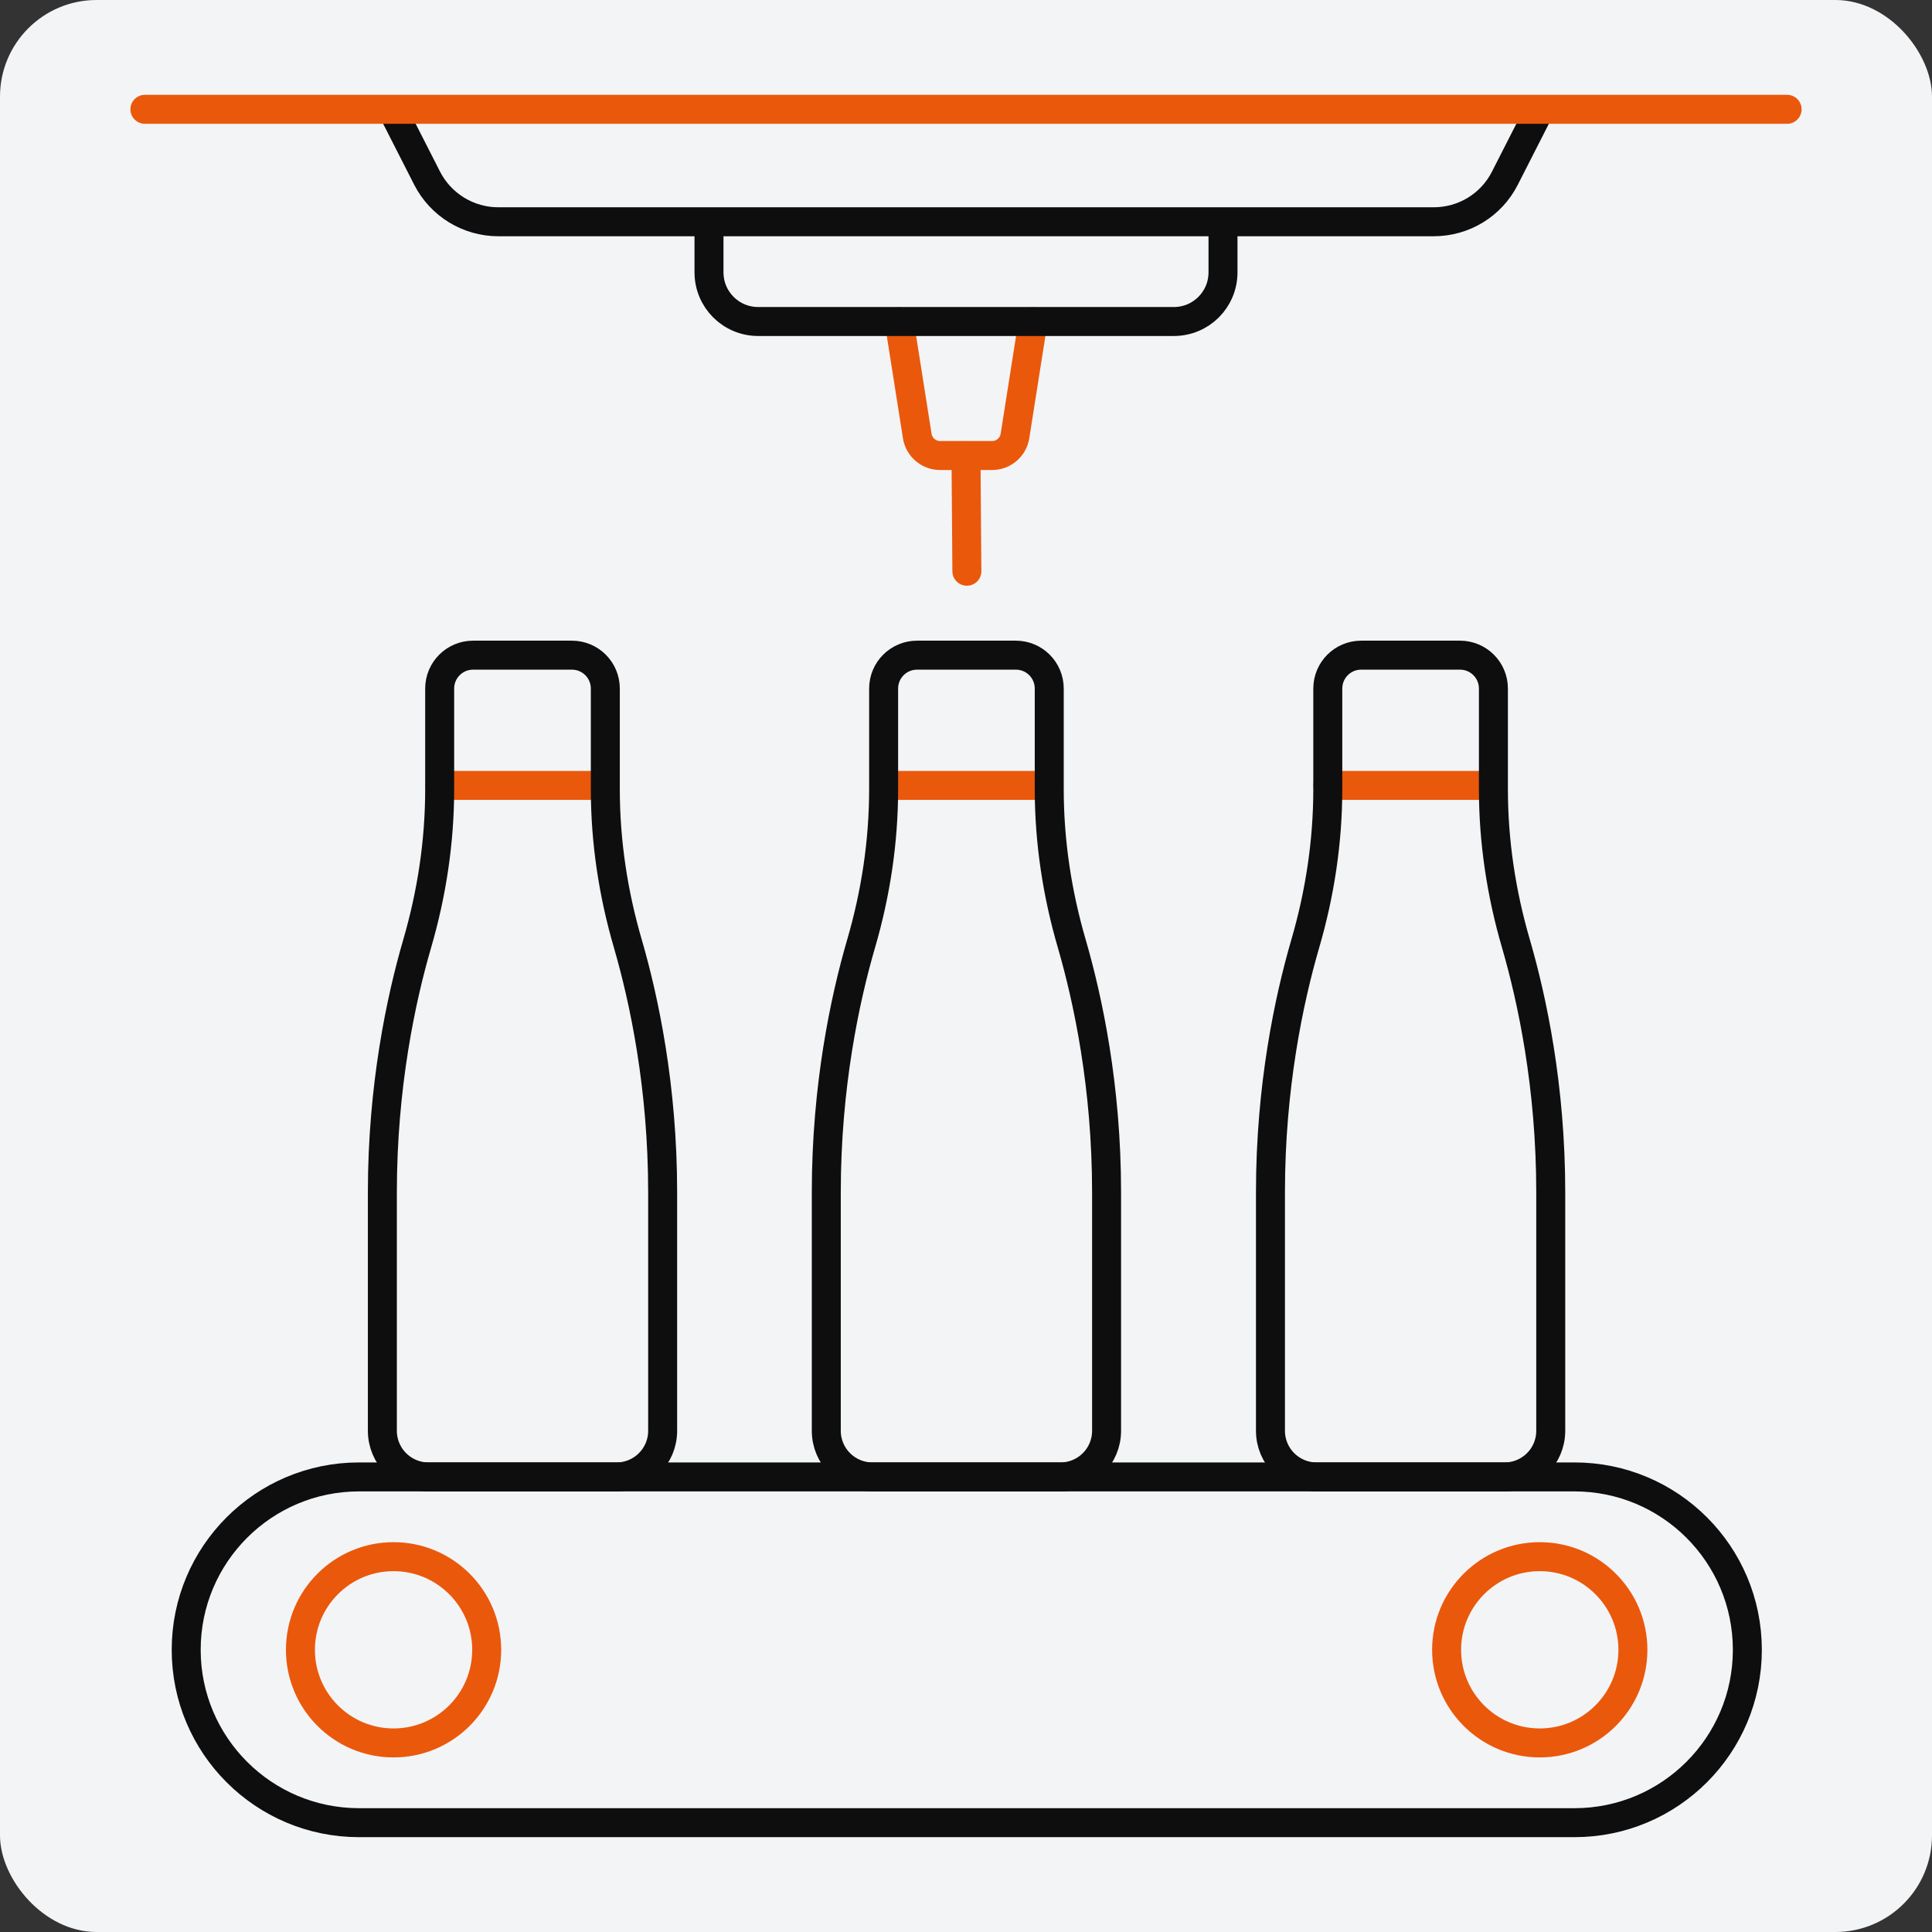 <?xml version="1.0" encoding="utf-8"?>
<svg xmlns="http://www.w3.org/2000/svg" fill="none" height="80" viewBox="0 0 80 80" width="80">
<rect x="0" y="0" width="80" height="80" fill="#333333" stroke="none"/>
<rect fill="#F3F4F6" height="80" rx="4" width="80"/>
<path d="M42.774 13.322L42.028 18.052C41.956 18.516 41.555 18.862 41.082 18.862H38.927C38.454 18.862 38.053 18.516 37.981 18.052L37.235 13.322" stroke="#EA580C" stroke-linecap="round" stroke-linejoin="round" stroke-width="1.2"/>
<path d="M50.642 9.175V11.276C50.642 12.404 49.733 13.313 48.605 13.313H31.395C30.268 13.313 29.358 12.404 29.358 11.276V9.175" stroke="#0E0E0E" stroke-linejoin="round" stroke-width="1.2"/>
<path d="M63.767 4.526L62.312 7.382C61.748 8.492 60.611 9.183 59.365 9.183H20.635C19.389 9.183 18.252 8.483 17.688 7.382L16.233 4.526" stroke="#0E0E0E" stroke-linejoin="round" stroke-width="1.2"/>
<path d="M40 18.87L40.036 23.654" stroke="#EA580C" stroke-linecap="round" stroke-linejoin="round" stroke-width="1.2"/>
<path d="M6 4.526H74" stroke="#EA580C" stroke-linecap="round" stroke-linejoin="round" stroke-width="1.2"/>
<path d="M54.981 32.523H61.775" stroke="#EA580C" stroke-linecap="round" stroke-linejoin="round" stroke-width="1.2"/>
<path d="M61.839 28.512V32.677C61.839 34.851 62.166 37.007 62.776 39.09C63.44 41.382 64.213 44.984 64.213 49.368V59.246C64.213 60.301 63.358 61.156 62.303 61.156H54.517C53.462 61.156 52.607 60.301 52.607 59.246V49.368C52.607 44.984 53.38 41.373 54.044 39.09C54.653 37.007 54.981 34.851 54.981 32.677V28.512C54.981 27.747 55.599 27.129 56.363 27.129H60.456C61.221 27.129 61.839 27.747 61.839 28.512Z" stroke="#0E0E0E" stroke-linecap="round" stroke-linejoin="round" stroke-width="1.2"/>
<path d="M36.598 32.523H43.393" stroke="#EA580C" stroke-linecap="round" stroke-linejoin="round" stroke-width="1.2"/>
<path d="M43.447 28.512V32.677C43.447 34.851 43.775 37.007 44.384 39.09C45.048 41.382 45.821 44.984 45.821 49.368V59.246C45.821 60.301 44.966 61.156 43.911 61.156H36.125C35.07 61.156 34.215 60.301 34.215 59.246V49.368C34.215 44.984 34.988 41.373 35.652 39.09C36.262 37.007 36.589 34.851 36.589 32.677V28.512C36.589 27.747 37.208 27.129 37.972 27.129H42.065C42.829 27.129 43.447 27.747 43.447 28.512Z" stroke="#0E0E0E" stroke-linecap="round" stroke-linejoin="round" stroke-width="1.2"/>
<path d="M18.216 32.523H25.01" stroke="#EA580C" stroke-linecap="round" stroke-linejoin="round" stroke-width="1.2"/>
<path d="M25.065 28.512V32.677C25.065 34.851 25.392 37.007 26.002 39.09C26.666 41.382 27.439 44.984 27.439 49.368V59.246C27.439 60.301 26.584 61.156 25.529 61.156H17.743C16.688 61.156 15.833 60.301 15.833 59.246V49.368C15.833 44.984 16.606 41.373 17.27 39.09C17.879 37.007 18.206 34.851 18.206 32.677V28.512C18.206 27.747 18.825 27.129 19.589 27.129H23.682C24.446 27.129 25.065 27.747 25.065 28.512Z" stroke="#0E0E0E" stroke-linecap="round" stroke-linejoin="round" stroke-width="1.2"/>
<path d="M63.758 72.171C65.888 72.171 67.615 70.445 67.615 68.315C67.615 66.185 65.888 64.458 63.758 64.458C61.628 64.458 59.901 66.185 59.901 68.315C59.901 70.445 61.628 72.171 63.758 72.171Z" stroke="#EA580C" stroke-linecap="round" stroke-linejoin="round" stroke-width="1.2"/>
<path d="M16.296 72.171C18.426 72.171 20.153 70.445 20.153 68.315C20.153 66.185 18.426 64.458 16.296 64.458C14.166 64.458 12.44 66.185 12.44 68.315C12.44 70.445 14.166 72.171 16.296 72.171Z" stroke="#EA580C" stroke-linecap="round" stroke-linejoin="round" stroke-width="1.2"/>
<path d="M65.195 61.156H14.868C10.915 61.156 7.71 64.361 7.71 68.315C7.71 72.268 10.915 75.473 14.868 75.473H65.195C69.149 75.473 72.354 72.268 72.354 68.315C72.354 64.361 69.149 61.156 65.195 61.156Z" stroke="#0E0E0E" stroke-linecap="round" stroke-linejoin="round" stroke-width="1.2"/>
</svg>